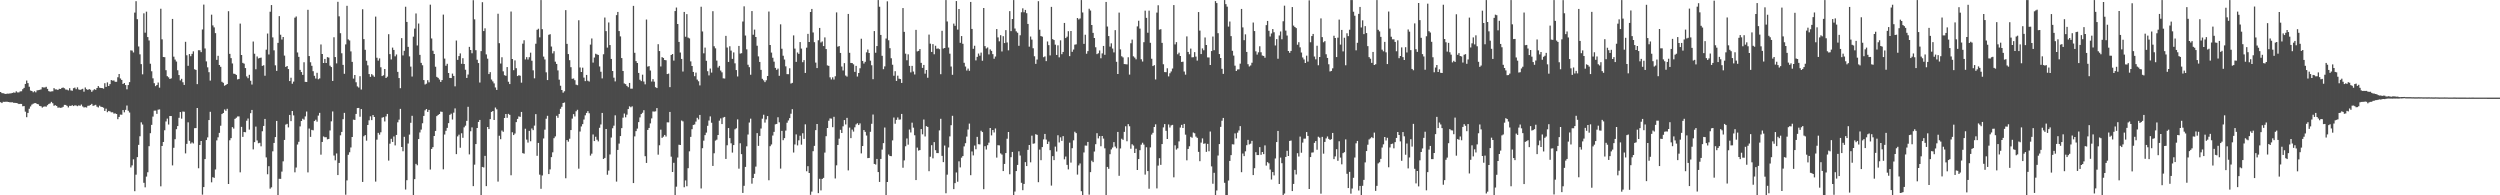 <svg xmlns="http://www.w3.org/2000/svg" width="1920" height="150"><path d="M0 70.635h1v7.874H0zM1 71.529h1v7.639H1zM2 71.634h1v6.544H2zM3 71.941h1v6.297H3zM4 72.201h1v5.936H4zM5 71.882h1v6.242H5zM6 71.958h1v6.388H6zM7 71.786h1v6.756H7zM8 71.691h1v6.917H8zM9 71.361h1v7.168H9zM10 71.000h1v7.958H10zM11 71.228h1v7.788H11zM12 70.128h1v8.965H12zM13 70.957h1v8.386H13zM14 70.964h1v8.968H14zM15 70.180h1v9.612H15zM16 70.112h1v9.727H16zM17 68.525h1v13.082H17zM18 67.463h1v13.994H18zM19 64.442h1v21.315H19zM20 61.853h1v28.158H20zM21 63.870h1v22.841H21zM22 66.607h1v16.910H22zM23 69.537h1v12.211H23zM24 69.865h1v10.477H24zM25 70.838h1v8.839H25zM26 70.064h1v9.178H26zM27 70.891h1v8.266H27zM28 69.393h1v10.478H28zM29 69.209h1v10.894H29zM30 69.012h1v12.356H30zM31 68.674h1v12.932H31zM32 66.975h1v15.684H32zM33 67.191h1v14.760H33zM34 67.193h1v14.541H34zM35 66.657h1v15.248H35zM36 68.245h1v12.525H36zM37 69.998h1v9.824H37zM38 70.422h1v8.990H38zM39 70.216h1v8.026H39zM40 70.115h1v9.211H40zM41 67.675h1v13.531H41zM42 68.670h1v12.130H42zM43 68.664h1v12.690H43zM44 69.123h1v13.570H44zM45 68.185h1v14.379H45zM46 68.347h1v14.471H46zM47 67.549h1v15.077H47zM48 67.235h1v14.784H48zM49 67.795h1v12.740H49zM50 68.746h1v11.835H50zM51 68.882h1v12.415H51zM52 69.414h1v13.107H52zM53 67.751h1v13.514H53zM54 69.420h1v11.931H54zM55 69.703h1v11.085H55zM56 67.716h1v13.752H56zM57 67.253h1v13.658H57zM58 68.483h1v12.566H58zM59 67.066h1v14.481H59zM60 68.722h1v12.224H60zM61 69.047h1v12.192H61zM62 68.643h1v11.645H62zM63 68.209h1v13.542H63zM64 70.410h1v12.146H64zM65 67.185h1v15.149H65zM66 68.525h1v14.075H66zM67 69.083h1v12.150H67zM68 68.413h1v12.742H68zM69 68.933h1v11.671H69zM70 70.492h1v9.261H70zM71 69.392h1v11.922H71zM72 68.503h1v12.420H72zM73 68.985h1v11.525H73zM74 67.577h1v14.350H74zM75 66.112h1v16.434H75zM76 67.335h1v13.815H76zM77 67.596h1v14.384H77zM78 67.611h1v14.589H78zM79 68.090h1v14.646H79zM80 63.894h1v21.287H80zM81 66.724h1v16.746H81zM82 63.302h1v22.861H82zM83 66.026h1v19.175H83zM84 64.626h1v20.920H84zM85 61.466h1v24.796H85zM86 61.879h1v24.320H86zM87 61.808h1v25.412H87zM88 62.833h1v24.243H88zM89 62.842h1v24.720H89zM90 59.339h1v32.198H90zM91 56.833h1v32.959H91zM92 60.281h1v27.731H92zM93 61.393h1v26.720H93zM94 64.530h1v20.005H94zM95 63.765h1v22.523H95zM96 65.335h1v19.027H96zM97 68.624h1v12.402H97zM98 65.335h1v19.710H98zM99 63.085h1v23.354H99zM100 38.672h1v89.928H100zM101 38.844h1v88.193H101zM102 40.287h1v82.061H102zM103 9.684h1v137.181H103zM104 0.925h1v133.199H104zM105 14.748h1v105.926H105zM106 35.709h1v75.552H106zM107 41.716h1v62.924H107zM108 49.230h1v44.716H108zM109 57.097h1v38.550H109zM110 10.251h1v130.127H110zM111 25.088h1v118.776H111zM112 8.964h1v126.680H112zM113 28.491h1v103.833H113zM114 31.063h1v81.224H114zM115 48.970h1v53.319H115zM116 54.743h1v41.154H116zM117 60.163h1v29.395H117zM118 63.917h1v21.078H118zM119 66.165h1v18.800H119zM120 65.256h1v22.197H120zM121 63.392h1v20.832H121zM122 67.309h1v16.734H122zM123 6.718h1v136.391H123zM124 30.194h1v81.908H124zM125 43.798h1v65.233H125zM126 43.918h1v56.148H126zM127 53.904h1v39.396H127zM128 58.526h1v32.546H128zM129 59.411h1v36.243H129zM130 60.690h1v28.392H130zM131 60.137h1v29.012H131zM132 14.527h1v112.493H132zM133 43.531h1v69.975H133zM134 45.751h1v61.171H134zM135 47.237h1v51.997H135zM136 53.961h1v42.861H136zM137 57.660h1v32.801H137zM138 61.731h1v24.315H138zM139 60.503h1v30.622H139zM140 63.168h1v22.513H140zM141 65.205h1v20.584H141zM142 32.122h1v85.691H142zM143 42.459h1v68.014H143zM144 50.515h1v43.439H144zM145 41.517h1v66.627H145zM146 43.143h1v67.122H146zM147 41.394h1v67.990H147zM148 39.433h1v70.758H148zM149 53.187h1v45.276H149zM150 53.715h1v44.636H150zM151 64.625h1v18.300H151zM152 38.548h1v90.686H152zM153 38.600h1v72.754H153zM154 40.050h1v68.229H154zM155 22.642h1v126.852H155zM156 3.544h1v140.114H156zM157 37.210h1v84.936H157zM158 47.142h1v60.437H158zM159 51.686h1v53.856H159zM160 55.434h1v36.771H160zM161 61.879h1v23.997H161zM162 11.256h1v128.761H162zM163 19.516h1v116.586H163zM164 21.046h1v115.532H164zM165 25.447h1v104.720H165zM166 45.983h1v61.839H166zM167 42.861h1v62.615H167zM168 49.928h1v52.090H168zM169 51.310h1v45.257H169zM170 62.809h1v24.817H170zM171 63.608h1v23.193H171zM172 65.837h1v18.251H172zM173 65.270h1v19.848H173zM174 64.490h1v19.064H174zM175 8.611h1v132.714H175zM176 41.385h1v66.355H176zM177 44.624h1v61.437H177zM178 48.722h1v48.933H178zM179 56.586h1v42.176H179zM180 56.803h1v34.512H180zM181 57.540h1v32.893H181zM182 61.001h1v28.438H182zM183 60.645h1v28.740H183zM184 18.104h1v114.250H184zM185 42.249h1v55.184H185zM186 48.295h1v56.807H186zM187 48.892h1v52.466H187zM188 52.300h1v49.277H188zM189 58.684h1v34.025H189zM190 60.041h1v30.970H190zM191 57.440h1v42.092H191zM192 62.018h1v24.940H192zM193 64.937h1v19.501H193zM194 31.901h1v82.850H194zM195 41.270h1v67.887H195zM196 53.215h1v44.018H196zM197 43.343h1v64.523H197zM198 44.899h1v65.145H198zM199 44.497h1v65.188H199zM200 44.219h1v68.147H200zM201 50.587h1v50.201H201zM202 50.099h1v46.599H202zM203 58.180h1v33.176H203zM204 38.148h1v82.730H204zM205 25.771h1v108.090H205zM206 41.853h1v85.779H206zM207 8.996h1v135.905H207zM208 3.889h1v140.000H208zM209 28.723h1v87.477H209zM210 38.676h1v71.078H210zM211 50.152h1v55.140H211zM212 54.444h1v38.435H212zM213 32.902h1v116.996H213zM214 12.387h1v124.929H214zM215 26.654h1v110.718H215zM216 30.370h1v101.433H216zM217 28.438h1v95.442H217zM218 42.712h1v64.758H218zM219 51.393h1v44.310H219zM220 50.707h1v44.401H220zM221 53.018h1v44.800H221zM222 62.235h1v26.009H222zM223 59.725h1v33.287H223zM224 64.310h1v20.944H224zM225 62.661h1v25.955H225zM226 13.574h1v118.788H226zM227 12.660h1v116.021H227zM228 40.291h1v70.708H228zM229 43.659h1v65.263H229zM230 53.649h1v43.447H230zM231 55.349h1v37.593H231zM232 57.519h1v33.694H232zM233 47.824h1v44.075H233zM234 62.887h1v26.511H234zM235 62.953h1v22.700H235zM236 7.535h1v124.874H236zM237 43.073h1v55.652H237zM238 47.825h1v57.302H238zM239 50.524h1v49.220H239zM240 54.696h1v45.381H240zM241 58.193h1v34.775H241zM242 60.302h1v31.641H242zM243 55.921h1v37.541H243zM244 60.883h1v27.893H244zM245 60.196h1v26.475H245zM246 34.164h1v84.643H246zM247 41.476h1v67.533H247zM248 48.370h1v56.460H248zM249 45.280h1v60.126H249zM250 48.381h1v56.976H250zM251 43.900h1v63.128H251zM252 44.260h1v62.424H252zM253 50.448h1v49.737H253zM254 51.519h1v41.645H254zM255 62.141h1v23.470H255zM256 28.595h1v90.835H256zM257 43.815h1v79.320H257zM258 48.676h1v69.172H258zM259 1.406h1v133.067H259zM260 12.562h1v112.579H260zM261 25.498h1v78.461H261zM262 40.894h1v60.409H262zM263 49.839h1v41.719H263zM264 56.684h1v29.988H264zM265 34.084h1v115.456H265zM266 4.442h1v134.089H266zM267 30.274h1v88.593H267zM268 31.074h1v85.879H268zM269 39.499h1v73.737H269zM270 47.497h1v57.724H270zM271 60.373h1v31.517H271zM272 57.623h1v34.496H272zM273 63.193h1v24.323H273zM274 66.337h1v16.656H274zM275 67.231h1v15.669H275zM276 58.532h1v31.097H276zM277 68.788h1v14.966H277zM278 7.134h1v132.610H278zM279 30.061h1v74.606H279zM280 38.229h1v65.511H280zM281 46.669h1v61.345H281zM282 50.151h1v45.867H282zM283 56.904h1v35.517H283zM284 59.052h1v30.275H284zM285 56.918h1v35.349H285zM286 57.885h1v30.499H286zM287 58.992h1v30.874H287zM288 12.734h1v126.747H288zM289 44.316h1v62.938H289zM290 46.534h1v55.532H290zM291 44.840h1v58.600H291zM292 51.683h1v49.918H292zM293 58.408h1v31.936H293zM294 57.796h1v32.156H294zM295 52.989h1v40.280H295zM296 59.898h1v29.507H296zM297 58.869h1v28.621H297zM298 26.272h1v97.067H298zM299 41.565h1v68.785H299zM300 45.669h1v60.932H300zM301 36.578h1v72.403H301zM302 38.327h1v66.466H302zM303 43.253h1v68.430H303zM304 41.851h1v61.754H304zM305 55.178h1v38.780H305zM306 59.955h1v31.942H306zM307 67.755h1v15.841H307zM308 29.275h1v83.635H308zM309 42.549h1v73.624H309zM310 39.029h1v66.013H310zM311 5.170h1v140.416H311zM312 16.830h1v121.553H312zM313 35.971h1v74.289H313zM314 43.321h1v60.048H314zM315 51.146h1v43.176H315zM316 58.802h1v30.112H316zM317 28.153h1v121.885H317zM318 21.980h1v115.569H318zM319 10.322h1v115.508H319zM320 34.896h1v92.010H320zM321 18.100h1v88.707H321zM322 42.153h1v59.583H322zM323 48.262h1v51.264H323zM324 50.149h1v44.501H324zM325 61.514h1v27.506H325zM326 64.869h1v19.859H326zM327 64.282h1v19.449H327zM328 61.610h1v24.359H328zM329 63.244h1v21.181H329zM330 3.568h1v126.621H330zM331 29.547h1v84.822H331zM332 38.989h1v74.034H332zM333 41.467h1v62.972H333zM334 51.277h1v49.299H334zM335 59.016h1v30.165H335zM336 59.810h1v28.484H336zM337 61.080h1v26.463H337zM338 62.939h1v22.758H338zM339 61.511h1v24.380H339zM340 11.194h1v118.840H340zM341 45.020h1v58.324H341zM342 50.500h1v49.957H342zM343 48.999h1v49.183H343zM344 56.084h1v38.471H344zM345 59.845h1v28.364H345zM346 59.933h1v27.364H346zM347 56.544h1v35.258H347zM348 58.318h1v28.227H348zM349 66.285h1v16.984H349zM350 31.117h1v87.267H350zM351 45.995h1v58.755H351zM352 43.060h1v60.367H352zM353 41.032h1v72.439H353zM354 49.019h1v53.306H354zM355 44.672h1v61.134H355zM356 49.143h1v48.636H356zM357 53.554h1v42.965H357zM358 59.842h1v33.001H358zM359 57.249h1v24.794H359zM360 35.973h1v82.623H360zM361 38.424h1v62.390H361zM362 40.923h1v56.913H362zM363 0.159h1v142.787H363zM364 14.867h1v111.618H364zM365 38.566h1v72.077H365zM366 45.867h1v52.452H366zM367 48.455h1v45.168H367zM368 63.369h1v28.758H368zM369 39.250h1v110.628H369zM370 1.714h1v126.507H370zM371 23.838h1v104.774H371zM372 21.757h1v97.957H372zM373 41.773h1v101.197H373zM374 45.053h1v52.493H374zM375 56.897h1v42.206H375zM376 55.389h1v36.092H376zM377 61.090h1v24.890H377zM378 62.532h1v22.719H378zM379 64.058h1v28.099H379zM380 67.163h1v15.437H380zM381 69.076h1v14.912H381zM382 10.523h1v128.949H382zM383 33.187h1v71.033H383zM384 48.772h1v58.133H384zM385 44.000h1v56.246H385zM386 54.792h1v46.411H386zM387 57.733h1v32.913H387zM388 58.214h1v29.324H388zM389 51.530h1v38.938H389zM390 62.787h1v24.681H390zM391 64.541h1v23.694H391zM392 8.845h1v125.760H392zM393 45.309h1v56.289H393zM394 53.889h1v49.850H394zM395 46.384h1v56.189H395zM396 52.388h1v41.389H396zM397 58.443h1v32.923H397zM398 57.756h1v31.622H398zM399 58.170h1v31.595H399zM400 63.489h1v22.471H400zM401 33.547h1v84.083H401zM402 30.929h1v87.099H402zM403 45.667h1v53.219H403zM404 43.854h1v63.367H404zM405 45.731h1v63.775H405zM406 43.931h1v56.591H406zM407 40.464h1v68.008H407zM408 46.626h1v52.030H408zM409 54.017h1v45.941H409zM410 60.164h1v36.314H410zM411 33.583h1v54.071H411zM412 22.864h1v96.787H412zM413 22.054h1v87.699H413zM414 28.647h1v105.480H414zM415 0.068h1v144.917H415zM416 22.424h1v112.313H416zM417 43.483h1v62.875H417zM418 45.664h1v53.898H418zM419 55.543h1v35.642H419zM420 61.502h1v27.421H420zM421 26.752h1v106.932H421zM422 26.243h1v103.831H422zM423 35.741h1v84.929H423zM424 41.019h1v75.984H424zM425 39.336h1v66.776H425zM426 47.336h1v57.409H426zM427 49.117h1v39.799H427zM428 54.042h1v36.407H428zM429 61.208h1v26.296H429zM430 65.861h1v17.699H430zM431 69.115h1v12.914H431zM432 71.146h1v7.939H432zM433 70.102h1v8.609H433zM434 7.789h1v129.135H434zM435 33.694h1v73.872H435zM436 41.532h1v67.262H436zM437 46.225h1v60.331H437zM438 51.590h1v48.308H438zM439 60.529h1v30.552H439zM440 60.281h1v27.375H440zM441 61.608h1v27.857H441zM442 65.009h1v20.459H442zM443 65.438h1v18.885H443zM444 15.549h1v113.982H444zM445 51.836h1v49.157H445zM446 55.284h1v41.830H446zM447 51.949h1v43.382H447zM448 59.585h1v32.190H448zM449 62.322h1v26.239H449zM450 57.568h1v29.183H450zM451 62.014h1v23.328H451zM452 62.635h1v24.353H452zM453 34.275h1v85.212H453zM454 29.566h1v88.464H454zM455 48.067h1v55.193H455zM456 44.182h1v64.140H456zM457 41.284h1v63.717H457zM458 41.789h1v65.530H458zM459 42.184h1v66.392H459zM460 51.029h1v47.113H460zM461 55.106h1v40.485H461zM462 60.216h1v26.510H462zM463 41.660h1v80.450H463zM464 13.484h1v107.787H464zM465 23.897h1v75.188H465zM466 36.541h1v97.675H466zM467 17.275h1v113.766H467zM468 34.608h1v84.003H468zM469 45.276h1v60.374H469zM470 54.538h1v43.960H470zM471 59.673h1v36.835H471zM472 62.508h1v26.045H472zM473 11.619h1v127.867H473zM474 9.177h1v105.987H474zM475 23.840h1v86.451H475zM476 27.971h1v76.537H476zM477 44.589h1v53.810H477zM478 54.551h1v35.812H478zM479 64.107h1v23.074H479zM480 64.639h1v25.471H480zM481 65.941h1v22.120H481zM482 66.957h1v16.807H482zM483 63.701h1v17.957H483zM484 68.088h1v14.317H484zM485 68.099h1v13.589H485zM486 4.493h1v136.104H486zM487 40.533h1v64.198H487zM488 46.952h1v53.772H488zM489 48.384h1v50.381H489zM490 56.038h1v37.760H490zM491 61.241h1v28.919H491zM492 62.305h1v25.305H492zM493 57.353h1v29.206H493zM494 62.641h1v21.988H494zM495 64.779h1v55.159H495zM496 14.978h1v110.144H496zM497 51.156h1v48.636H497zM498 50.778h1v47.452H498zM499 54.185h1v40.571H499zM500 62.631h1v28.320H500zM501 60.780h1v24.812H501zM502 62.715h1v23.006H502zM503 66.951h1v18.544H503zM504 67.630h1v15.391H504zM505 33.939h1v84.828H505zM506 39.235h1v72.340H506zM507 51.040h1v48.562H507zM508 43.889h1v61.977H508zM509 44.482h1v60.485H509zM510 46.075h1v57.578H510zM511 46.264h1v58.597H511zM512 56.864h1v37.083H512zM513 56.541h1v37.455H513zM514 66.924h1v19.047H514zM515 42.229h1v78.102H515zM516 41.484h1v90.596H516zM517 46.565h1v78.453H517zM518 8.505h1v141.430H518zM519 5.775h1v137.602H519zM520 18.450h1v102.525H520zM521 32.213h1v78.945H521zM522 40.338h1v71.042H522zM523 45.253h1v47.342H523zM524 54.922h1v38.304H524zM525 9.183h1v134.616H525zM526 28.228h1v110.322H526zM527 10.860h1v132.172H527zM528 28.881h1v100.275H528zM529 29.486h1v86.720H529zM530 47.159h1v57.970H530zM531 50.703h1v48.535H531zM532 55.225h1v40.736H532zM533 58.512h1v37.071H533zM534 55.734h1v37.632H534zM535 61.116h1v29.371H535zM536 62.421h1v29.319H536zM537 65.610h1v22.654H537zM538 5.190h1v139.540H538zM539 24.148h1v89.693H539zM540 40.962h1v67.087H540zM541 36.557h1v67.222H541zM542 46.682h1v55.176H542zM543 54.700h1v41.924H543zM544 57.931h1v34.628H544zM545 52.635h1v36.738H545zM546 55.747h1v38.514H546zM547 8.606h1v118.845H547zM548 35.508h1v82.180H548zM549 37.129h1v70.830H549zM550 46.521h1v60.750H550zM551 51.864h1v51.797H551zM552 50.595h1v42.060H552zM553 54.188h1v36.747H553zM554 55.556h1v39.739H554zM555 60.167h1v30.079H555zM556 60.335h1v29.476H556zM557 27.565h1v94.506H557zM558 36.526h1v75.062H558zM559 47.562h1v50.787H559zM560 35.548h1v70.515H560zM561 38.858h1v71.244H561zM562 45.211h1v72.003H562zM563 40.245h1v71.144H563zM564 48.628h1v50.722H564zM565 53.828h1v44.663H565zM566 58.725h1v32.997H566zM567 35.276h1v94.267H567zM568 41.150h1v68.876H568zM569 40.875h1v77.496H569zM570 16.529h1v131.665H570zM571 4.885h1v137.808H571zM572 27.302h1v100.877H572zM573 37.895h1v74.471H573zM574 49.729h1v53.591H574zM575 51.624h1v42.459H575zM576 57.376h1v33.764H576zM577 8.504h1v132.551H577zM578 26.699h1v110.006H578zM579 22.735h1v110.769H579zM580 28.439h1v99.490H580zM581 35.104h1v67.122H581zM582 43.312h1v68.715H582zM583 47.558h1v56.861H583zM584 53.651h1v45.068H584zM585 60.522h1v30.597H585zM586 61.695h1v26.438H586zM587 63.075h1v31.077H587zM588 61.628h1v30.061H588zM589 58.388h1v30.762H589zM590 8.871h1v129.598H590zM591 34.570h1v77.701H591zM592 40.423h1v70.505H592zM593 44.344h1v59.762H593zM594 47.338h1v53.934H594zM595 52.103h1v43.392H595zM596 53.633h1v41.551H596zM597 52.671h1v37.412H597zM598 58.235h1v35.718H598zM599 18.677h1v110.789H599zM600 37.437h1v63.089H600zM601 42.798h1v64.862H601zM602 45.745h1v60.322H602zM603 50.958h1v49.327H603zM604 56.940h1v37.337H604zM605 56.974h1v35.530H605zM606 52.451h1v38.260H606zM607 64.167h1v23.180H607zM608 63.646h1v20.228H608zM609 27.211h1v89.914H609zM610 37.350h1v73.606H610zM611 47.530h1v55.678H611zM612 40.294h1v71.364H612zM613 41.356h1v66.413H613zM614 32.288h1v71.932H614zM615 37.304h1v73.808H615zM616 47.760h1v54.569H616zM617 46.200h1v60.447H617zM618 55.996h1v39.499H618zM619 36.601h1v94.932H619zM620 25.988h1v101.663H620zM621 32.276h1v100.605H621zM622 9.239h1v140.388H622zM623 6.837h1v140.317H623zM624 24.927h1v91.173H624zM625 32.398h1v79.639H625zM626 48.099h1v51.852H626zM627 52.260h1v42.950H627zM628 30.905h1v117.436H628zM629 21.459h1v115.856H629zM630 32.629h1v113.607H630zM631 31.862h1v105.556H631zM632 35.359h1v101.266H632zM633 28.712h1v88.495H633zM634 37.703h1v66.900H634zM635 50.237h1v48.082H635zM636 50.585h1v42.120H636zM637 59.370h1v31.535H637zM638 61.023h1v30.043H638zM639 59.387h1v38.316H639zM640 61.069h1v28.631H640zM641 58.590h1v78.495H641zM642 9.502h1v117.449H642zM643 35.844h1v75.515H643zM644 35.395h1v71.123H644zM645 40.629h1v59.074H645zM646 51.095h1v51.038H646zM647 54.112h1v42.926H647zM648 48.464h1v43.758H648zM649 58.015h1v37.579H649zM650 58.850h1v31.681H650zM651 10.710h1v120.151H651zM652 40.574h1v57.432H652zM653 48.308h1v57.764H653zM654 48.452h1v51.068H654zM655 49.426h1v51.658H655zM656 55.189h1v42.594H656zM657 50.596h1v44.918H657zM658 58.772h1v35.898H658zM659 56.075h1v39.958H659zM660 52.409h1v42.348H660zM661 29.728h1v88.097H661zM662 46.774h1v65.380H662zM663 48.772h1v51.127H663zM664 47.486h1v53.765H664zM665 40.191h1v63.919H665zM666 38.045h1v83.387H666zM667 40.688h1v80.605H667zM668 46.616h1v54.587H668zM669 50.122h1v44.982H669zM670 60.841h1v27.120H670zM671 23.838h1v102.085H671zM672 40.510h1v85.852H672zM673 35.358h1v86.728H673zM674 0.068h1v132.079H674zM675 5.177h1v134.548H675zM676 26.826h1v95.231H676zM677 42.860h1v72.045H677zM678 53.146h1v56.765H678zM679 50.981h1v46.960H679zM680 29.587h1v120.468H680zM681 1.009h1v138.762H681zM682 30.905h1v87.794H682zM683 37.032h1v82.799H683zM684 44.729h1v75.231H684zM685 49.706h1v58.132H685zM686 58.176h1v32.095H686zM687 54.688h1v40.333H687zM688 62.141h1v29.907H688zM689 58.098h1v32.123H689zM690 60.424h1v31.486H690zM691 60.727h1v31.006H691zM692 63.709h1v23.805H692zM693 6.171h1v122.666H693zM694 24.464h1v98.738H694zM695 41.236h1v71.087H695zM696 46.290h1v60.051H696zM697 41.715h1v69.380H697zM698 50.591h1v48.899H698zM699 55.587h1v46.127H699zM700 50.609h1v43.596H700zM701 54.940h1v43.089H701zM702 57.203h1v46.667H702zM703 22.919h1v115.364H703zM704 39.487h1v73.894H704zM705 39.049h1v76.588H705zM706 37.669h1v77.587H706zM707 48.307h1v50.806H707zM708 52.139h1v51.044H708zM709 49.847h1v41.941H709zM710 56.589h1v48.201H710zM711 53.761h1v43.129H711zM712 59.718h1v37.780H712zM713 26.568h1v104.890H713zM714 33.562h1v86.786H714zM715 39.875h1v71.642H715zM716 33.876h1v87.705H716zM717 41.668h1v67.514H717zM718 35.123h1v80.250H718zM719 37.426h1v80.111H719zM720 37.165h1v80.440H720zM721 37.800h1v62.337H721zM722 56.975h1v34.286H722zM723 23.643h1v96.060H723zM724 37.290h1v87.242H724zM725 36.861h1v74.893H725zM726 0.061h1v148.352H726zM727 16.493h1v117.661H727zM728 36.500h1v76.731H728zM729 41.230h1v63.515H729zM730 51.118h1v45.056H730zM731 57.468h1v31.459H731zM732 18.113h1v127.127H732zM733 19.816h1v120.821H733zM734 0.795h1v131.663H734zM735 22.722h1v116.867H735zM736 6.909h1v116.972H736zM737 32.848h1v95.694H737zM738 27.715h1v93.397H738zM739 33.623h1v86.226H739zM740 48.209h1v64.249H740zM741 51.116h1v58.842H741zM742 54.194h1v50.740H742zM743 52.671h1v46.787H743zM744 54.357h1v40.579H744zM745 1.493h1v133.053H745zM746 22.202h1v94.103H746zM747 37.456h1v81.906H747zM748 35.141h1v76.653H748zM749 46.407h1v68.231H749zM750 43.695h1v61.424H750zM751 41.103h1v69.652H751zM752 42.737h1v68.142H752zM753 40.390h1v59.999H753zM754 46.655h1v54.794H754zM755 6.151h1v139.172H755zM756 35.422h1v76.843H756zM757 37.243h1v77.602H757zM758 36.462h1v75.051H758zM759 41.766h1v67.816H759zM760 37.957h1v60.350H760zM761 39.048h1v64.945H761zM762 41.596h1v58.235H762zM763 45.129h1v56.587H763zM764 43.399h1v55.270H764zM765 22.333h1v98.724H765zM766 28.715h1v82.773H766zM767 31.752h1v79.917H767zM768 27.021h1v90.772H768zM769 39.548h1v79.202H769zM770 27.818h1v103.557H770zM771 33.069h1v92.838H771zM772 23.153h1v94.408H772zM773 32.637h1v73.924H773zM774 38.679h1v62.698H774zM775 8.574h1v125.287H775zM776 23.933h1v96.779H776zM777 14.578h1v102.119H777zM778 0.070h1v149.865H778zM779 21.898h1v125.212H779zM780 24.062h1v107.297H780zM781 25.139h1v101.551H781zM782 35.170h1v81.041H782zM783 27.075h1v92.372H783zM784 9.396h1v130.984H784zM785 6.375h1v139.688H785zM786 9.426h1v131.842H786zM787 7.644h1v116.896H787zM788 10.131h1v117.429H788zM789 18.386h1v96.722H789zM790 35.829h1v75.513H790zM791 28.065h1v96.585H791zM792 30.422h1v73.751H792zM793 37.079h1v73.305H793zM794 43.227h1v66.920H794zM795 49.066h1v54.024H795zM796 45.743h1v57.837H796zM797 0.939h1v138.970H797zM798 22.838h1v92.036H798zM799 27.724h1v95.313H799zM800 28.174h1v84.749H800zM801 43.920h1v63.122H801zM802 43.325h1v59.516H802zM803 46.958h1v60.242H803zM804 31.860h1v78.739H804zM805 34.668h1v74.085H805zM806 42.565h1v72.766H806zM807 5.253h1v137.270H807zM808 30.056h1v89.861H808zM809 30.754h1v92.224H809zM810 34.321h1v78.263H810zM811 42.214h1v74.183H811zM812 34.799h1v69.075H812zM813 44.035h1v65.379H813zM814 30.992h1v74.458H814zM815 41.629h1v66.542H815zM816 39.862h1v64.697H816zM817 17.626h1v104.766H817zM818 29.254h1v90.961H818zM819 28.184h1v98.419H819zM820 23.942h1v106.131H820zM821 43.113h1v66.480H821zM822 23.802h1v101.091H822zM823 39.802h1v74.024H823zM824 38.016h1v69.750H824zM825 34.322h1v66.853H825zM826 34.041h1v68.190H826zM827 13.831h1v120.262H827zM828 14.964h1v112.057H828zM829 14.160h1v111.361H829zM830 0.067h1v146.750H830zM831 9.554h1v140.378H831zM832 33.672h1v83.414H832zM833 26.687h1v85.060H833zM834 41.257h1v70.609H834zM835 39.259h1v69.728H835zM836 6.697h1v142.809H836zM837 8.098h1v124.123H837zM838 19.177h1v104.223H838zM839 25.252h1v99.286H839zM840 29.182h1v87.173H840zM841 36.311h1v74.410H841zM842 41.584h1v60.711H842zM843 40.923h1v65.358H843zM844 38.751h1v65.736H844zM845 44.766h1v67.541H845zM846 40.985h1v63.457H846zM847 35.279h1v71.151H847zM848 42.063h1v71.877H848zM849 1.497h1v148.434H849zM850 20.388h1v107.804H850zM851 27.687h1v101.949H851zM852 35.807h1v82.628H852zM853 33.296h1v81.424H853zM854 37.300h1v75.982H854zM855 40.257h1v68.904H855zM856 23.130h1v89.435H856zM857 47.446h1v66.498H857zM858 56.841h1v44.466H858zM859 9.662h1v125.335H859zM860 37.932h1v76.110H860zM861 43.196h1v63.348H861zM862 44.074h1v63.331H862zM863 49.181h1v52.084H863zM864 49.304h1v47.678H864zM865 49.452h1v59.024H865zM866 43.965h1v51.381H866zM867 57.305h1v39.652H867zM868 33.214h1v81.001H868zM869 30.429h1v80.351H869zM870 43.256h1v68.515H870zM871 44.242h1v73.253H871zM872 45.591h1v68.626H872zM873 20.263h1v110.319H873zM874 15.942h1v106.199H874zM875 21.962h1v93.403H875zM876 45.527h1v65.599H876zM877 47.237h1v62.368H877zM878 32.398h1v78.647H878zM879 8.192h1v125.881H879zM880 13.726h1v99.384H880zM881 25.127h1v106.268H881zM882 8.217h1v136.722H882zM883 32.886h1v80.308H883zM884 45.115h1v58.277H884zM885 50.762h1v51.220H885zM886 50.009h1v47.538H886zM887 61.036h1v34.455H887zM888 9.661h1v135.039H888zM889 4.057h1v123.114H889zM890 22.762h1v98.749H890zM891 22.409h1v104.209H891zM892 32.903h1v77.761H892zM893 49.377h1v48.442H893zM894 55.326h1v39.942H894zM895 55.438h1v45.016H895zM896 52.433h1v54.331H896zM897 58.678h1v36.910H897zM898 56.293h1v41.663H898zM899 54.910h1v41.408H899zM900 52.628h1v43.265H900zM901 3.867h1v132.344H901zM902 34.080h1v77.521H902zM903 32.333h1v82.574H903zM904 41.668h1v72.248H904zM905 40.442h1v68.129H905zM906 43.021h1v54.932H906zM907 47.586h1v48.331H907zM908 47.346h1v50.937H908zM909 54.921h1v40.285H909zM910 57.356h1v46.062H910zM911 27.936h1v95.207H911zM912 39.901h1v74.473H912zM913 41.667h1v70.670H913zM914 37.313h1v67.725H914zM915 44.056h1v61.744H915zM916 43.911h1v57.861H916zM917 40.040h1v62.321H917zM918 43.465h1v61.438H918zM919 46.527h1v59.353H919zM920 9.291h1v107.334H920zM921 23.506h1v100.289H921zM922 41.501h1v68.025H922zM923 37.178h1v69.090H923zM924 38.608h1v71.855H924zM925 28.791h1v81.327H925zM926 34.554h1v82.104H926zM927 44.086h1v66.414H927zM928 44.143h1v72.015H928zM929 49.916h1v51.112H929zM930 39.228h1v88.556H930zM931 28.034h1v113.080H931zM932 38.536h1v94.153H932zM933 0.873h1v149.066H933zM934 2.341h1v143.929H934zM935 25.510h1v93.935H935zM936 41.544h1v69.075H936zM937 44.533h1v52.905H937zM938 52.848h1v39.898H938zM939 56.744h1v33.851H939zM940 0.044h1v140.359H940zM941 3.158h1v146.775H941zM942 5.114h1v144.814H942zM943 20.455h1v118.219H943zM944 16.522h1v107.061H944zM945 27.773h1v91.355H945zM946 39.000h1v71.793H946zM947 42.712h1v68.263H947zM948 50.449h1v52.014H948zM949 54.514h1v51.850H949zM950 53.370h1v48.505H950zM951 53.246h1v46.939H951zM952 48.891h1v48.004H952zM953 6.876h1v125.354H953zM954 21.064h1v96.865H954zM955 30.868h1v89.056H955zM956 26.362h1v89.850H956zM957 39.884h1v71.604H957zM958 49.305h1v58.137H958zM959 51.061h1v59.836H959zM960 50.286h1v60.049H960zM961 48.170h1v60.001H961zM962 17.302h1v117.160H962zM963 23.859h1v105.312H963zM964 39.405h1v77.500H964zM965 41.923h1v77.150H965zM966 40.176h1v78.891H966zM967 35.536h1v77.438H967zM968 40.163h1v78.715H968zM969 42.625h1v74.102H969zM970 42.981h1v75.397H970zM971 44.358h1v67.326H971zM972 19.296h1v107.877H972zM973 16.072h1v108.430H973zM974 23.655h1v101.792H974zM975 28.073h1v102.140H975zM976 25.713h1v112.177H976zM977 22.340h1v109.820H977zM978 24.774h1v109.939H978zM979 34.939h1v86.763H979zM980 30.045h1v79.049H980zM981 45.116h1v55.430H981zM982 27.260h1v114.034H982zM983 24.168h1v96.854H983zM984 30.163h1v95.162H984zM985 16.344h1v133.595H985zM986 4.376h1v144.246H986zM987 23.516h1v97.026H987zM988 27.288h1v88.510H988zM989 39.173h1v80.629H989zM990 40.541h1v67.717H990zM991 39.123h1v68.793H991zM992 5.406h1v141.358H992zM993 19.639h1v121.604H993zM994 20.748h1v109.733H994zM995 21.600h1v112.402H995zM996 34.349h1v83.315H996zM997 32.385h1v87.853H997zM998 36.339h1v68.567H998zM999 40.358h1v76.928H999zM1000 44.128h1v65.404H1000zM1001 45.656h1v60.839H1001zM1002 48.391h1v58.043H1002zM1003 42.746h1v58.670H1003zM1004 47.295h1v57.078H1004zM1005 0.249h1v144.916H1005zM1006 32.468h1v88.148H1006zM1007 27.706h1v89.475H1007zM1008 26.065h1v90.960H1008zM1009 43.420h1v66.294H1009zM1010 45.582h1v62.774H1010zM1011 35.118h1v79.857H1011zM1012 50.145h1v54.860H1012zM1013 43.784h1v61.968H1013zM1014 14.123h1v134.602H1014zM1015 28.515h1v76.580H1015zM1016 32.442h1v85.577H1016zM1017 31.592h1v77.425H1017zM1018 41.688h1v64.595H1018zM1019 44.471h1v60.324H1019zM1020 49.379h1v57.272H1020zM1021 54.877h1v52.624H1021zM1022 54.462h1v52.385H1022zM1023 52.467h1v49.615H1023zM1024 27.435h1v94.755H1024zM1025 29.183h1v90.907H1025zM1026 43.812h1v70.761H1026zM1027 28.941h1v94.576H1027zM1028 15.069h1v93.407H1028zM1029 34.261h1v86.753H1029zM1030 23.009h1v103.201H1030zM1031 39.486h1v78.136H1031zM1032 28.966h1v87.898H1032zM1033 50.132h1v56.950H1033zM1034 25.539h1v107.934H1034zM1035 27.751h1v116.687H1035zM1036 22.820h1v109.175H1036zM1037 0.062h1v148.649H1037zM1038 0.064h1v144.745H1038zM1039 9.019h1v127.550H1039zM1040 12.067h1v108.902H1040zM1041 38.637h1v71.466H1041zM1042 32.882h1v75.373H1042zM1043 10.638h1v135.681H1043zM1044 5.310h1v137.503H1044zM1045 21.085h1v128.847H1045zM1046 15.632h1v127.074H1046zM1047 26.221h1v111.932H1047zM1048 20.081h1v104.665H1048zM1049 25.407h1v90.608H1049zM1050 35.452h1v75.684H1050zM1051 43.854h1v63.269H1051zM1052 45.132h1v61.146H1052zM1053 48.301h1v57.019H1053zM1054 39.880h1v66.226H1054zM1055 49.918h1v51.908H1055zM1056 49.363h1v97.243H1056zM1057 0.052h1v142.676H1057zM1058 22.878h1v102.611H1058zM1059 24.138h1v100.468H1059zM1060 28.326h1v93.699H1060zM1061 38.151h1v75.156H1061zM1062 39.433h1v71.397H1062zM1063 32.179h1v73.040H1063zM1064 40.211h1v67.744H1064zM1065 49.224h1v56.630H1065zM1066 8.866h1v119.605H1066zM1067 21.953h1v91.290H1067zM1068 28.231h1v82.424H1068zM1069 30.192h1v80.076H1069zM1070 30.217h1v83.702H1070zM1071 32.205h1v76.939H1071zM1072 39.381h1v66.546H1072zM1073 30.970h1v70.391H1073zM1074 44.721h1v58.971H1074zM1075 42.994h1v65.580H1075zM1076 36.410h1v87.103H1076zM1077 43.854h1v57.562H1077zM1078 46.078h1v58.623H1078zM1079 36.253h1v82.577H1079zM1080 40.281h1v69.927H1080zM1081 22.623h1v106.706H1081zM1082 24.315h1v96.603H1082zM1083 38.495h1v68.424H1083zM1084 52.945h1v59.636H1084zM1085 53.945h1v41.187H1085zM1086 17.953h1v111.687H1086zM1087 37.760h1v103.098H1087zM1088 39.823h1v91.490H1088zM1089 2.287h1v140.872H1089zM1090 15.453h1v107.668H1090zM1091 29.008h1v87.709H1091zM1092 41.583h1v72.432H1092zM1093 43.351h1v62.522H1093zM1094 53.555h1v47.607H1094zM1095 27.860h1v118.305H1095zM1096 2.830h1v129.346H1096zM1097 23.948h1v90.920H1097zM1098 24.987h1v87.105H1098zM1099 32.095h1v90.127H1099zM1100 43.973h1v78.225H1100zM1101 55.491h1v62.001H1101zM1102 51.887h1v51.104H1102zM1103 49.898h1v39.867H1103zM1104 55.282h1v43.074H1104zM1105 53.239h1v40.859H1105zM1106 55.906h1v39.682H1106zM1107 56.066h1v42.337H1107zM1108 3.656h1v138.220H1108zM1109 29.968h1v108.364H1109zM1110 32.468h1v90.255H1110zM1111 39.633h1v81.395H1111zM1112 32.904h1v77.080H1112zM1113 40.136h1v59.039H1113zM1114 41.990h1v58.060H1114zM1115 47.897h1v52.277H1115zM1116 46.672h1v56.404H1116zM1117 47.555h1v42.768H1117zM1118 10.941h1v108.621H1118zM1119 42.064h1v64.737H1119zM1120 40.831h1v66.542H1120zM1121 43.027h1v61.757H1121zM1122 43.389h1v64.336H1122zM1123 48.029h1v49.452H1123zM1124 42.025h1v53.372H1124zM1125 41.583h1v55.049H1125zM1126 48.994h1v51.752H1126zM1127 45.667h1v49.640H1127zM1128 13.509h1v119.691H1128zM1129 36.440h1v86.273H1129zM1130 33.255h1v78.346H1130zM1131 28.740h1v91.377H1131zM1132 34.106h1v80.571H1132zM1133 27.149h1v89.937H1133zM1134 35.553h1v75.348H1134zM1135 47.441h1v54.901H1135zM1136 51.345h1v44.240H1136zM1137 50.317h1v49.064H1137zM1138 8.184h1v111.612H1138zM1139 17.639h1v107.351H1139zM1140 33.997h1v85.495H1140zM1141 0.063h1v148.521H1141zM1142 16.912h1v130.298H1142zM1143 24.076h1v102.627H1143zM1144 31.247h1v82.493H1144zM1145 37.455h1v68.280H1145zM1146 45.277h1v62.232H1146zM1147 13.747h1v136.289H1147zM1148 11.247h1v132.753H1148zM1149 11.656h1v122.591H1149zM1150 23.310h1v100.354H1150zM1151 15.992h1v102.258H1151zM1152 33.749h1v81.923H1152zM1153 36.291h1v67.704H1153zM1154 49.751h1v53.523H1154zM1155 52.216h1v41.982H1155zM1156 54.070h1v36.688H1156zM1157 57.735h1v33.676H1157zM1158 57.637h1v35.699H1158zM1159 56.521h1v41.352H1159zM1160 0.068h1v142.998H1160zM1161 18.666h1v96.177H1161zM1162 30.025h1v91.347H1162zM1163 29.903h1v93.063H1163zM1164 44.138h1v58.468H1164zM1165 46.616h1v57.018H1165zM1166 55.691h1v42.311H1166zM1167 55.426h1v40.220H1167zM1168 52.571h1v46.008H1168zM1169 51.251h1v50.977H1169zM1170 9.645h1v131.705H1170zM1171 34.728h1v74.169H1171zM1172 34.499h1v73.877H1172zM1173 37.275h1v70.422H1173zM1174 42.313h1v70.702H1174zM1175 38.405h1v58.449H1175zM1176 43.518h1v56.725H1176zM1177 47.651h1v52.249H1177zM1178 49.760h1v49.422H1178zM1179 46.512h1v49.286H1179zM1180 30.333h1v88.041H1180zM1181 38.729h1v72.818H1181zM1182 41.796h1v66.111H1182zM1183 39.941h1v72.943H1183zM1184 45.856h1v57.439H1184zM1185 43.640h1v72.698H1185zM1186 42.798h1v63.017H1186zM1187 40.616h1v64.259H1187zM1188 49.394h1v49.935H1188zM1189 56.559h1v38.812H1189zM1190 19.641h1v103.110H1190zM1191 30.414h1v83.634H1191zM1192 30.631h1v83.305H1192zM1193 0.057h1v149.271H1193zM1194 16.001h1v121.967H1194zM1195 31.169h1v84.962H1195zM1196 32.183h1v79.871H1196zM1197 47.833h1v57.504H1197zM1198 53.178h1v44.380H1198zM1199 30.224h1v117.349H1199zM1200 0.116h1v142.961H1200zM1201 10.192h1v118.724H1201zM1202 26.237h1v97.087H1202zM1203 24.168h1v97.898H1203zM1204 28.751h1v79.994H1204zM1205 45.382h1v56.377H1205zM1206 52.502h1v58.445H1206zM1207 57.518h1v40.996H1207zM1208 51.835h1v46.676H1208zM1209 56.427h1v40.400H1209zM1210 54.409h1v34.550H1210zM1211 56.374h1v35.610H1211zM1212 6.875h1v129.284H1212zM1213 31.439h1v81.540H1213zM1214 40.842h1v74.038H1214zM1215 38.695h1v69.925H1215zM1216 43.028h1v63.407H1216zM1217 52.732h1v45.468H1217zM1218 49.395h1v51.069H1218zM1219 49.972h1v46.015H1219zM1220 51.166h1v50.733H1220zM1221 56.899h1v38.604H1221zM1222 9.134h1v135.053H1222zM1223 43.410h1v69.039H1223zM1224 40.141h1v70.988H1224zM1225 45.920h1v62.425H1225zM1226 43.379h1v56.204H1226zM1227 49.368h1v47.162H1227zM1228 50.286h1v49.926H1228zM1229 47.758h1v52.603H1229zM1230 54.629h1v37.422H1230zM1231 55.903h1v37.308H1231zM1232 30.127h1v90.072H1232zM1233 45.465h1v64.226H1233zM1234 36.652h1v74.499H1234zM1235 38.574h1v84.246H1235zM1236 40.630h1v79.262H1236zM1237 38.257h1v77.993H1237zM1238 45.335h1v69.565H1238zM1239 43.874h1v66.027H1239zM1240 47.666h1v59.047H1240zM1241 33.574h1v63.970H1241zM1242 18.195h1v116.455H1242zM1243 14.852h1v116.249H1243zM1244 22.328h1v87.011H1244zM1245 0.064h1v147.156H1245zM1246 14.293h1v131.318H1246zM1247 38.166h1v78.988H1247zM1248 29.039h1v91.869H1248zM1249 49.160h1v54.635H1249zM1250 56.333h1v46.976H1250zM1251 17.596h1v128.170H1251zM1252 8.033h1v118.826H1252zM1253 27.769h1v93.059H1253zM1254 30.720h1v88.325H1254zM1255 34.596h1v75.194H1255zM1256 38.424h1v70.907H1256zM1257 35.346h1v64.215H1257zM1258 39.231h1v67.521H1258zM1259 47.114h1v51.303H1259zM1260 45.197h1v48.291H1260zM1261 51.324h1v40.017H1261zM1262 46.633h1v53.358H1262zM1263 53.725h1v41.873H1263zM1264 3.711h1v135.382H1264zM1265 29.236h1v80.595H1265zM1266 34.008h1v89.424H1266zM1267 31.850h1v88.573H1267zM1268 41.250h1v61.539H1268zM1269 46.989h1v53.277H1269zM1270 51.124h1v49.878H1270zM1271 50.308h1v45.597H1271zM1272 45.719h1v46.943H1272zM1273 58.537h1v34.158H1273zM1274 22.297h1v105.263H1274zM1275 37.142h1v69.414H1275zM1276 37.106h1v69.622H1276zM1277 45.619h1v57.898H1277zM1278 47.071h1v54.089H1278zM1279 53.575h1v47.319H1279zM1280 47.548h1v53.456H1280zM1281 45.102h1v53.957H1281zM1282 51.410h1v42.450H1282zM1283 37.589h1v71.753H1283zM1284 29.834h1v82.444H1284zM1285 45.580h1v59.189H1285zM1286 41.979h1v65.847H1286zM1287 41.269h1v69.016H1287zM1288 28.452h1v94.543H1288zM1289 33.031h1v85.003H1289zM1290 36.145h1v71.105H1290zM1291 32.987h1v69.065H1291zM1292 38.848h1v53.981H1292zM1293 30.284h1v60.966H1293zM1294 22.759h1v108.721H1294zM1295 29.548h1v74.416H1295zM1296 29.036h1v96.114H1296zM1297 6.581h1v136.335H1297zM1298 28.715h1v93.824H1298zM1299 36.737h1v75.944H1299zM1300 46.505h1v59.709H1300zM1301 45.995h1v53.635H1301zM1302 49.481h1v48.882H1302zM1303 5.113h1v141.973H1303zM1304 2.481h1v128.053H1304zM1305 9.469h1v114.741H1305zM1306 19.836h1v101.456H1306zM1307 21.160h1v89.559H1307zM1308 40.829h1v64.345H1308zM1309 31.566h1v73.759H1309zM1310 44.640h1v65.272H1310zM1311 46.042h1v65.684H1311zM1312 44.861h1v64.462H1312zM1313 41.090h1v59.746H1313zM1314 49.857h1v48.726H1314zM1315 48.324h1v49.961H1315zM1316 0.519h1v135.951H1316zM1317 34.750h1v77.546H1317zM1318 36.617h1v78.731H1318zM1319 47.645h1v65.971H1319zM1320 43.662h1v68.578H1320zM1321 45.495h1v53.657H1321zM1322 50.081h1v50.032H1322zM1323 53.994h1v49.330H1323zM1324 46.609h1v48.595H1324zM1325 40.200h1v55.841H1325zM1326 13.434h1v127.510H1326zM1327 34.832h1v80.552H1327zM1328 38.236h1v69.780H1328zM1329 39.337h1v72.328H1329zM1330 44.581h1v67.049H1330zM1331 48.674h1v53.804H1331zM1332 40.160h1v59.082H1332zM1333 46.518h1v60.753H1333zM1334 48.984h1v52.835H1334zM1335 29.045h1v91.518H1335zM1336 26.913h1v95.292H1336zM1337 28.690h1v88.612H1337zM1338 35.529h1v85.552H1338zM1339 27.019h1v94.135H1339zM1340 34.317h1v78.432H1340zM1341 32.507h1v94.002H1341zM1342 35.508h1v76.440H1342zM1343 40.687h1v69.545H1343zM1344 53.661h1v49.366H1344zM1345 24.904h1v99.782H1345zM1346 35.186h1v106.702H1346zM1347 35.913h1v99.673H1347zM1348 10.774h1v117.584H1348zM1349 2.358h1v147.574H1349zM1350 20.056h1v107.334H1350zM1351 26.593h1v82.947H1351zM1352 35.590h1v67.702H1352zM1353 39.074h1v61.180H1353zM1354 47.249h1v55.340H1354zM1355 5.608h1v130.064H1355zM1356 18.874h1v131.059H1356zM1357 11.312h1v131.387H1357zM1358 27.512h1v120.902H1358zM1359 28.618h1v96.998H1359zM1360 30.688h1v90.051H1360zM1361 45.007h1v63.523H1361zM1362 43.789h1v66.597H1362zM1363 49.604h1v51.839H1363zM1364 47.435h1v64.805H1364zM1365 49.991h1v55.075H1365zM1366 51.842h1v54.278H1366zM1367 50.784h1v53.423H1367zM1368 5.854h1v140.818H1368zM1369 27.933h1v101.537H1369zM1370 32.480h1v88.198H1370zM1371 35.340h1v85.756H1371zM1372 40.587h1v64.379H1372zM1373 48.073h1v49.596H1373zM1374 49.747h1v47.182H1374zM1375 48.638h1v48.426H1375zM1376 52.742h1v42.305H1376zM1377 49.157h1v80.546H1377zM1378 9.809h1v105.427H1378zM1379 44.950h1v62.512H1379zM1380 45.313h1v57.496H1380zM1381 48.289h1v49.778H1381zM1382 52.357h1v47.383H1382zM1383 53.740h1v43.999H1383zM1384 52.920h1v43.894H1384zM1385 51.526h1v52.624H1385zM1386 48.962h1v55.805H1386zM1387 23.494h1v95.268H1387zM1388 21.263h1v103.473H1388zM1389 24.837h1v94.918H1389zM1390 22.486h1v110.244H1390zM1391 19.085h1v113.946H1391zM1392 13.137h1v120.477H1392zM1393 9.565h1v126.676H1393zM1394 32.447h1v85.450H1394zM1395 21.002h1v90.946H1395zM1396 43.701h1v60.493H1396zM1397 28.737h1v115.377H1397zM1398 27.135h1v97.445H1398zM1399 27.894h1v103.395H1399zM1400 14.499h1v135.441H1400zM1401 0.065h1v149.871H1401zM1402 29.398h1v103.078H1402zM1403 39.371h1v79.287H1403zM1404 40.319h1v75.320H1404zM1405 40.165h1v76.060H1405zM1406 38.096h1v69.501H1406zM1407 14.639h1v126.654H1407zM1408 17.370h1v132.253H1408zM1409 14.141h1v118.132H1409zM1410 18.917h1v118.257H1410zM1411 32.735h1v85.442H1411zM1412 26.761h1v108.468H1412zM1413 37.581h1v68.374H1413zM1414 43.884h1v73.655H1414zM1415 41.230h1v68.435H1415zM1416 43.427h1v67.851H1416zM1417 47.053h1v57.481H1417zM1418 49.425h1v56.607H1418zM1419 48.490h1v48.454H1419zM1420 5.326h1v142.567H1420zM1421 30.417h1v85.695H1421zM1422 34.427h1v90.532H1422zM1423 34.936h1v78.724H1423zM1424 38.647h1v69.156H1424zM1425 31.395h1v77.795H1425zM1426 44.311h1v63.947H1426zM1427 49.459h1v61.521H1427zM1428 50.235h1v50.730H1428zM1429 13.285h1v116.562H1429zM1430 32.818h1v74.993H1430zM1431 43.136h1v63.695H1431zM1432 37.890h1v75.816H1432zM1433 36.552h1v68.934H1433zM1434 42.096h1v61.010H1434zM1435 43.847h1v58.641H1435zM1436 43.738h1v64.891H1436zM1437 49.426h1v53.620H1437zM1438 49.722h1v55.734H1438zM1439 26.093h1v111.131H1439zM1440 24.384h1v93.010H1440zM1441 38.022h1v68.451H1441zM1442 32.477h1v96.218H1442zM1443 30.937h1v92.915H1443zM1444 35.347h1v74.471H1444zM1445 35.771h1v78.898H1445zM1446 43.835h1v79.665H1446zM1447 38.732h1v72.549H1447zM1448 53.552h1v48.477H1448zM1449 23.681h1v108.911H1449zM1450 20.765h1v114.203H1450zM1451 27.636h1v102.199H1451zM1452 5.806h1v140.178H1452zM1453 3.639h1v146.293H1453zM1454 18.596h1v105.440H1454zM1455 26.881h1v91.410H1455zM1456 26.601h1v87.267H1456zM1457 40.508h1v72.225H1457zM1458 21.676h1v113.862H1458zM1459 15.122h1v133.092H1459zM1460 16.119h1v131.887H1460zM1461 19.244h1v128.305H1461zM1462 20.045h1v123.503H1462zM1463 21.383h1v97.228H1463zM1464 25.169h1v88.137H1464zM1465 27.098h1v83.280H1465zM1466 30.696h1v73.032H1466zM1467 44.578h1v58.852H1467zM1468 43.529h1v67.273H1468zM1469 41.066h1v59.700H1469zM1470 43.967h1v55.285H1470zM1471 52.252h1v48.233H1471zM1472 0.064h1v139.178H1472zM1473 24.615h1v104.410H1473zM1474 35.790h1v90.149H1474zM1475 43.466h1v76.593H1475zM1476 44.727h1v63.590H1476zM1477 47.427h1v58.637H1477zM1478 41.805h1v67.916H1478zM1479 51.652h1v61.186H1479zM1480 47.552h1v54.871H1480zM1481 21.405h1v120.658H1481zM1482 27.569h1v94.653H1482zM1483 39.664h1v76.389H1483zM1484 32.362h1v83.899H1484zM1485 43.596h1v74.838H1485zM1486 41.938h1v72.101H1486zM1487 45.651h1v64.417H1487zM1488 42.344h1v61.137H1488zM1489 47.271h1v60.428H1489zM1490 43.160h1v65.571H1490zM1491 13.452h1v122.041H1491zM1492 27.167h1v85.503H1492zM1493 27.187h1v87.649H1493zM1494 25.292h1v99.433H1494zM1495 21.042h1v110.526H1495zM1496 30.423h1v92.526H1496zM1497 36.912h1v85.334H1497zM1498 43.348h1v63.761H1498zM1499 45.909h1v59.180H1499zM1500 53.879h1v41.888H1500zM1501 17.203h1v117.135H1501zM1502 30.207h1v100.711H1502zM1503 37.533h1v93.662H1503zM1504 5.533h1v128.052H1504zM1505 9.752h1v122.744H1505zM1506 32.654h1v90.614H1506zM1507 38.230h1v76.802H1507zM1508 45.285h1v60.745H1508zM1509 53.620h1v47.172H1509zM1510 28.409h1v119.360H1510zM1511 3.703h1v134.503H1511zM1512 32.960h1v92.369H1512zM1513 32.061h1v86.143H1513zM1514 32.710h1v81.640H1514zM1515 52.369h1v61.359H1515zM1516 49.953h1v57.744H1516zM1517 54.381h1v50.298H1517zM1518 53.229h1v54.417H1518zM1519 50.992h1v43.778H1519zM1520 52.118h1v43.637H1520zM1521 55.113h1v41.803H1521zM1522 58.946h1v34.693H1522zM1523 10.733h1v115.061H1523zM1524 15.390h1v115.032H1524zM1525 31.139h1v88.924H1525zM1526 34.333h1v93.869H1526zM1527 44.861h1v67.022H1527zM1528 44.946h1v58.222H1528zM1529 43.965h1v57.766H1529zM1530 43.618h1v55.315H1530zM1531 52.119h1v46.702H1531zM1532 52.713h1v51.132H1532zM1533 16.974h1v113.906H1533zM1534 34.034h1v76.585H1534zM1535 36.515h1v82.091H1535zM1536 32.783h1v83.056H1536zM1537 36.888h1v70.618H1537zM1538 40.584h1v65.305H1538zM1539 45.839h1v53.138H1539zM1540 45.441h1v51.712H1540zM1541 50.295h1v46.983H1541zM1542 51.188h1v44.224H1542zM1543 17.072h1v111.844H1543zM1544 28.890h1v83.564H1544zM1545 34.545h1v72.843H1545zM1546 31.599h1v83.086H1546zM1547 39.155h1v75.932H1547zM1548 28.031h1v91.204H1548zM1549 27.412h1v91.177H1549zM1550 39.235h1v69.457H1550zM1551 34.098h1v75.168H1551zM1552 48.586h1v49.268H1552zM1553 20.145h1v103.552H1553zM1554 26.019h1v92.019H1554zM1555 34.643h1v82.124H1555zM1556 0.061h1v149.875H1556zM1557 0.063h1v131.926H1557zM1558 20.562h1v95.032H1558zM1559 20.487h1v88.292H1559zM1560 33.025h1v72.070H1560zM1561 37.563h1v60.855H1561zM1562 8.683h1v139.505H1562zM1563 7.978h1v128.468H1563zM1564 7.436h1v119.165H1564zM1565 23.170h1v96.404H1565zM1566 23.026h1v94.912H1566zM1567 49.755h1v65.364H1567zM1568 43.267h1v54.847H1568zM1569 49.959h1v50.178H1569zM1570 50.397h1v50.878H1570zM1571 50.027h1v44.887H1571zM1572 55.854h1v46.233H1572zM1573 51.848h1v47.320H1573zM1574 56.056h1v41.800H1574zM1575 10.811h1v121.725H1575zM1576 19.096h1v99.829H1576zM1577 25.263h1v90.606H1577zM1578 31.616h1v86.406H1578zM1579 39.929h1v70.592H1579zM1580 30.224h1v74.394H1580zM1581 45.583h1v65.024H1581zM1582 34.284h1v77.672H1582zM1583 33.881h1v75.248H1583zM1584 36.037h1v67.109H1584zM1585 14.749h1v116.718H1585zM1586 26.236h1v92.567H1586zM1587 20.650h1v99.988H1587zM1588 30.339h1v88.873H1588zM1589 29.200h1v88.930H1589zM1590 30.602h1v80.331H1590zM1591 25.522h1v78.567H1591zM1592 33.435h1v73.552H1592zM1593 37.595h1v67.622H1593zM1594 24.635h1v84.850H1594zM1595 24.375h1v106.888H1595zM1596 48.436h1v52.592H1596zM1597 34.492h1v95.252H1597zM1598 26.958h1v99.763H1598zM1599 30.105h1v95.915H1599zM1600 20.835h1v103.115H1600zM1601 26.110h1v86.117H1601zM1602 40.638h1v71.894H1602zM1603 48.993h1v55.786H1603zM1604 58.506h1v37.578H1604zM1605 31.233h1v90.736H1605zM1606 27.371h1v82.944H1606zM1607 36.468h1v66.725H1607zM1608 0.070h1v148.524H1608zM1609 9.111h1v135.564H1609zM1610 16.964h1v113.347H1610zM1611 39.376h1v73.007H1611zM1612 40.484h1v65.089H1612zM1613 41.675h1v64.486H1613zM1614 30.542h1v119.349H1614zM1615 1.536h1v134.942H1615zM1616 12.843h1v120.037H1616zM1617 30.858h1v94.293H1617zM1618 19.003h1v104.370H1618zM1619 36.594h1v65.213H1619zM1620 42.768h1v62.264H1620zM1621 42.790h1v61.419H1621zM1622 51.948h1v55.143H1622zM1623 56.056h1v45.183H1623zM1624 54.562h1v42.564H1624zM1625 51.309h1v49.199H1625zM1626 55.108h1v38.741H1626zM1627 8.428h1v130.086H1627zM1628 26.845h1v85.132H1628zM1629 37.941h1v75.009H1629zM1630 30.516h1v80.397H1630zM1631 41.914h1v59.914H1631zM1632 49.472h1v57.748H1632zM1633 49.555h1v48.657H1633zM1634 48.493h1v45.585H1634zM1635 55.827h1v37.438H1635zM1636 53.000h1v42.240H1636zM1637 2.508h1v129.125H1637zM1638 39.283h1v72.642H1638zM1639 42.886h1v62.201H1639zM1640 49.267h1v58.481H1640zM1641 51.140h1v48.276H1641zM1642 51.890h1v40.952H1642zM1643 53.068h1v41.326H1643zM1644 53.255h1v40.477H1644zM1645 57.463h1v35.370H1645zM1646 57.919h1v30.351H1646zM1647 25.875h1v96.070H1647zM1648 38.295h1v73.004H1648zM1649 27.346h1v85.750H1649zM1650 30.427h1v91.804H1650zM1651 46.433h1v58.111H1651zM1652 24.237h1v89.563H1652zM1653 34.282h1v72.309H1653zM1654 40.155h1v66.028H1654zM1655 47.781h1v52.366H1655zM1656 25.565h1v68.469H1656zM1657 22.764h1v96.423H1657zM1658 10.708h1v99.085H1658zM1659 14.370h1v88.532H1659zM1660 0.063h1v142.174H1660zM1661 22.000h1v111.324H1661zM1662 39.271h1v72.856H1662zM1663 41.826h1v70.143H1663zM1664 55.152h1v45.293H1664zM1665 52.986h1v46.591H1665zM1666 19.629h1v121.538H1666zM1667 16.601h1v118.531H1667zM1668 24.049h1v101.470H1668zM1669 35.942h1v84.835H1669zM1670 29.597h1v94.885H1670zM1671 38.371h1v71.189H1671zM1672 40.162h1v63.534H1672zM1673 43.092h1v60.788H1673zM1674 43.715h1v54.590H1674zM1675 51.168h1v41.598H1675zM1676 56.484h1v41.581H1676zM1677 54.209h1v46.932H1677zM1678 56.080h1v46.423H1678zM1679 5.466h1v134.859H1679zM1680 14.450h1v106.483H1680zM1681 31.479h1v84.572H1681zM1682 32.666h1v82.418H1682zM1683 31.584h1v82.322H1683zM1684 35.948h1v68.865H1684zM1685 36.675h1v68.264H1685zM1686 38.467h1v62.522H1686zM1687 46.112h1v58.077H1687zM1688 48.844h1v52.395H1688zM1689 14.760h1v106.062H1689zM1690 31.122h1v85.875H1690zM1691 28.799h1v86.002H1691zM1692 36.097h1v83.751H1692zM1693 30.330h1v73.103H1693zM1694 28.541h1v79.576H1694zM1695 38.016h1v69.245H1695zM1696 37.440h1v67.582H1696zM1697 46.559h1v56.254H1697zM1698 32.657h1v75.082H1698zM1699 20.430h1v106.720H1699zM1700 27.477h1v86.865H1700zM1701 32.651h1v86.290H1701zM1702 32.892h1v86.396H1702zM1703 44.968h1v67.009H1703zM1704 31.459h1v89.345H1704zM1705 39.814h1v70.078H1705zM1706 39.014h1v69.761H1706zM1707 52.834h1v42.777H1707zM1708 34.861h1v53.710H1708zM1709 5.954h1v124.709H1709zM1710 13.296h1v99.092H1710zM1711 15.985h1v106.696H1711zM1712 0.058h1v145.547H1712zM1713 38.203h1v88.183H1713zM1714 50.446h1v58.858H1714zM1715 49.970h1v54.366H1715zM1716 46.495h1v51.874H1716zM1717 46.603h1v54.654H1717zM1718 8.888h1v134.824H1718zM1719 11.384h1v123.901H1719zM1720 18.815h1v109.736H1720zM1721 24.329h1v104.921H1721zM1722 33.931h1v88.976H1722zM1723 41.802h1v68.383H1723zM1724 47.397h1v58.796H1724zM1725 36.214h1v70.886H1725zM1726 40.086h1v67.627H1726zM1727 47.828h1v56.702H1727zM1728 45.486h1v55.428H1728zM1729 49.152h1v52.928H1729zM1730 42.445h1v57.887H1730zM1731 5.026h1v131.724H1731zM1732 28.789h1v88.818H1732zM1733 34.951h1v85.914H1733zM1734 36.660h1v82.078H1734zM1735 39.279h1v72.365H1735zM1736 44.357h1v57.133H1736zM1737 42.065h1v54.159H1737zM1738 48.482h1v49.719H1738zM1739 48.752h1v47.115H1739zM1740 47.603h1v46.445H1740zM1741 17.744h1v100.948H1741zM1742 37.784h1v72.831H1742zM1743 29.530h1v81.836H1743zM1744 31.259h1v78.117H1744zM1745 38.126h1v68.098H1745zM1746 42.844h1v64.799H1746zM1747 32.733h1v68.510H1747zM1748 32.264h1v68.032H1748zM1749 41.198h1v66.251H1749zM1750 9.241h1v126.410H1750zM1751 17.408h1v108.892H1751zM1752 31.868h1v80.823H1752zM1753 25.660h1v93.333H1753zM1754 26.953h1v88.432H1754zM1755 25.170h1v96.350H1755zM1756 23.022h1v99.147H1756zM1757 24.617h1v93.012H1757zM1758 28.149h1v82.781H1758zM1759 34.515h1v72.249H1759zM1760 39.326h1v70.931H1760zM1761 32.749h1v80.816H1761zM1762 31.452h1v80.118H1762zM1763 34.751h1v79.257H1763zM1764 22.426h1v109.165H1764zM1765 25.168h1v97.264H1765zM1766 33.649h1v83.264H1766zM1767 39.124h1v74.223H1767zM1768 38.406h1v68.276H1768zM1769 46.004h1v59.027H1769zM1770 50.538h1v51.987H1770zM1771 53.819h1v41.251H1771zM1772 60.306h1v33.521H1772zM1773 55.034h1v43.923H1773zM1774 56.864h1v40.228H1774zM1775 59.927h1v31.859H1775zM1776 57.525h1v30.584H1776zM1777 57.805h1v31.990H1777zM1778 58.621h1v28.092H1778zM1779 58.559h1v31.281H1779zM1780 55.594h1v35.441H1780zM1781 59.222h1v33.144H1781zM1782 60.897h1v30.512H1782zM1783 60.581h1v30.982H1783zM1784 64.299h1v31.040H1784zM1785 57.403h1v37.768H1785zM1786 48.322h1v57.292H1786zM1787 49.731h1v53.500H1787zM1788 53.708h1v42.395H1788zM1789 55.955h1v39.480H1789zM1790 54.950h1v43.697H1790zM1791 49.444h1v52.468H1791zM1792 52.204h1v42.671H1792zM1793 55.227h1v37.196H1793zM1794 55.566h1v36.482H1794zM1795 58.932h1v32.690H1795zM1796 63.954h1v22.847H1796zM1797 61.358h1v25.152H1797zM1798 60.403h1v25.112H1798zM1799 62.754h1v23.225H1799zM1800 64.576h1v22.836H1800zM1801 64.021h1v23.140H1801zM1802 64.402h1v20.731H1802zM1803 63.145h1v22.392H1803zM1804 63.563h1v19.744H1804zM1805 65.369h1v18.935H1805zM1806 65.879h1v15.257H1806zM1807 67.356h1v13.719H1807zM1808 64.547h1v17.005H1808zM1809 64.207h1v18.190H1809zM1810 65.958h1v16.345H1810zM1811 65.104h1v16.523H1811zM1812 67.419h1v11.194H1812zM1813 69.439h1v8.851H1813zM1814 69.860h1v8.390H1814zM1815 69.805h1v8.363H1815zM1816 69.843h1v8.154H1816zM1817 69.794h1v8.393H1817zM1818 70.338h1v9.001H1818zM1819 70.555h1v8.033H1819zM1820 70.476h1v7.736H1820zM1821 71.327h1v6.880H1821zM1822 71.758h1v5.730H1822zM1823 71.891h1v5.431H1823zM1824 72.173h1v4.775H1824zM1825 72.448h1v4.414H1825zM1826 73.052h1v3.532H1826zM1827 73.359h1v2.995H1827zM1828 73.340h1v3.129H1828zM1829 73.663h1v2.471H1829zM1830 73.440h1v2.613H1830zM1831 73.479h1v2.633H1831zM1832 74.080h1v1.799H1832zM1833 74.098h1v1.652H1833zM1834 73.878h1v1.772H1834zM1835 74.084h1v1.652H1835zM1836 74.276h1v1.425H1836zM1837 74.010h1v1.779H1837zM1838 74.008h1v1.690H1838zM1839 74.109h1v1.627H1839zM1840 74.253h1v1.430H1840zM1841 74.172h1v1.530H1841zM1842 74.535h1v1.205H1842zM1843 74.582h1v1.013H1843zM1844 74.485h1v1.138H1844zM1845 74.515h1v1.000H1845zM1846 74.433h1v1.000H1846zM1847 74.592h1v1.000H1847zM1848 74.621h1v1.000H1848zM1849 74.620h1v1.000H1849zM1850 74.598h1v1.000H1850zM1851 74.620h1v1.000H1851zM1852 74.680h1v1.000H1852zM1853 74.650h1v1.000H1853zM1854 74.706h1v1.000H1854zM1855 74.723h1v1.000H1855zM1856 74.706h1v1.000H1856zM1857 74.648h1v1.000H1857zM1858 74.725h1v1.000H1858zM1859 74.699h1v1.000H1859zM1860 74.749h1v1.000H1860zM1861 74.767h1v1.000H1861zM1862 74.743h1v1.000H1862zM1863 74.768h1v1.000H1863zM1864 74.769h1v1.000H1864zM1865 74.715h1v1.000H1865zM1866 74.788h1v1.000H1866zM1867 74.768h1v1.000H1867zM1868 74.814h1v1.000H1868zM1869 74.807h1v1.000H1869zM1870 74.772h1v1.000H1870zM1871 74.785h1v1.000H1871zM1872 74.821h1v1.000H1872zM1873 74.857h1v1.000H1873zM1874 74.846h1v1.000H1874zM1875 74.828h1v1.000H1875zM1876 74.845h1v1.000H1876zM1877 74.815h1v1.000H1877zM1878 74.837h1v1.000H1878zM1879 74.846h1v1.000H1879zM1880 74.882h1v1.000H1880zM1881 74.892h1v1.000H1881zM1882 74.903h1v1.000H1882zM1883 74.890h1v1.000H1883zM1884 74.870h1v1.000H1884zM1885 74.864h1v1.000H1885zM1886 74.909h1v1.000H1886zM1887 74.902h1v1.000H1887zM1888 74.914h1v1.000H1888zM1889 74.910h1v1.000H1889zM1890 74.923h1v1.000H1890zM1891 74.919h1v1.000H1891zM1892 74.930h1v1.000H1892zM1893 74.909h1v1.000H1893zM1894 74.943h1v1.000H1894zM1895 74.942h1v1.000H1895zM1896 74.930h1v1.000H1896zM1897 74.939h1v1.000H1897zM1898 74.922h1v1.000H1898zM1899 74.928h1v1.000H1899zM1900 74.937h1v1.000H1900zM1901 74.947h1v1.000H1901zM1902 74.936h1v1.000H1902zM1903 74.950h1v1.000H1903zM1904 74.933h1v1.000H1904zM1905 74.935h1v1.000H1905zM1906 74.941h1v1.000H1906zM1907 74.941h1v1.000H1907zM1908 74.953h1v1.000H1908zM1909 74.946h1v1.000H1909zM1910 74.962h1v1.000H1910zM1911 74.958h1v1.000H1911zM1912 74.962h1v1.000H1912zM1913 74.958h1v1.000H1913zM1914 74.963h1v1.000H1914zM1915 74.964h1v1.000H1915zM1916 74.972h1v1.000H1916zM1917 74.967h1v1.000H1917zM1918 74.979h1v1.000H1918zM1919 74.966h1v1.000H1919z" fill="#4a4a4a"/></svg>